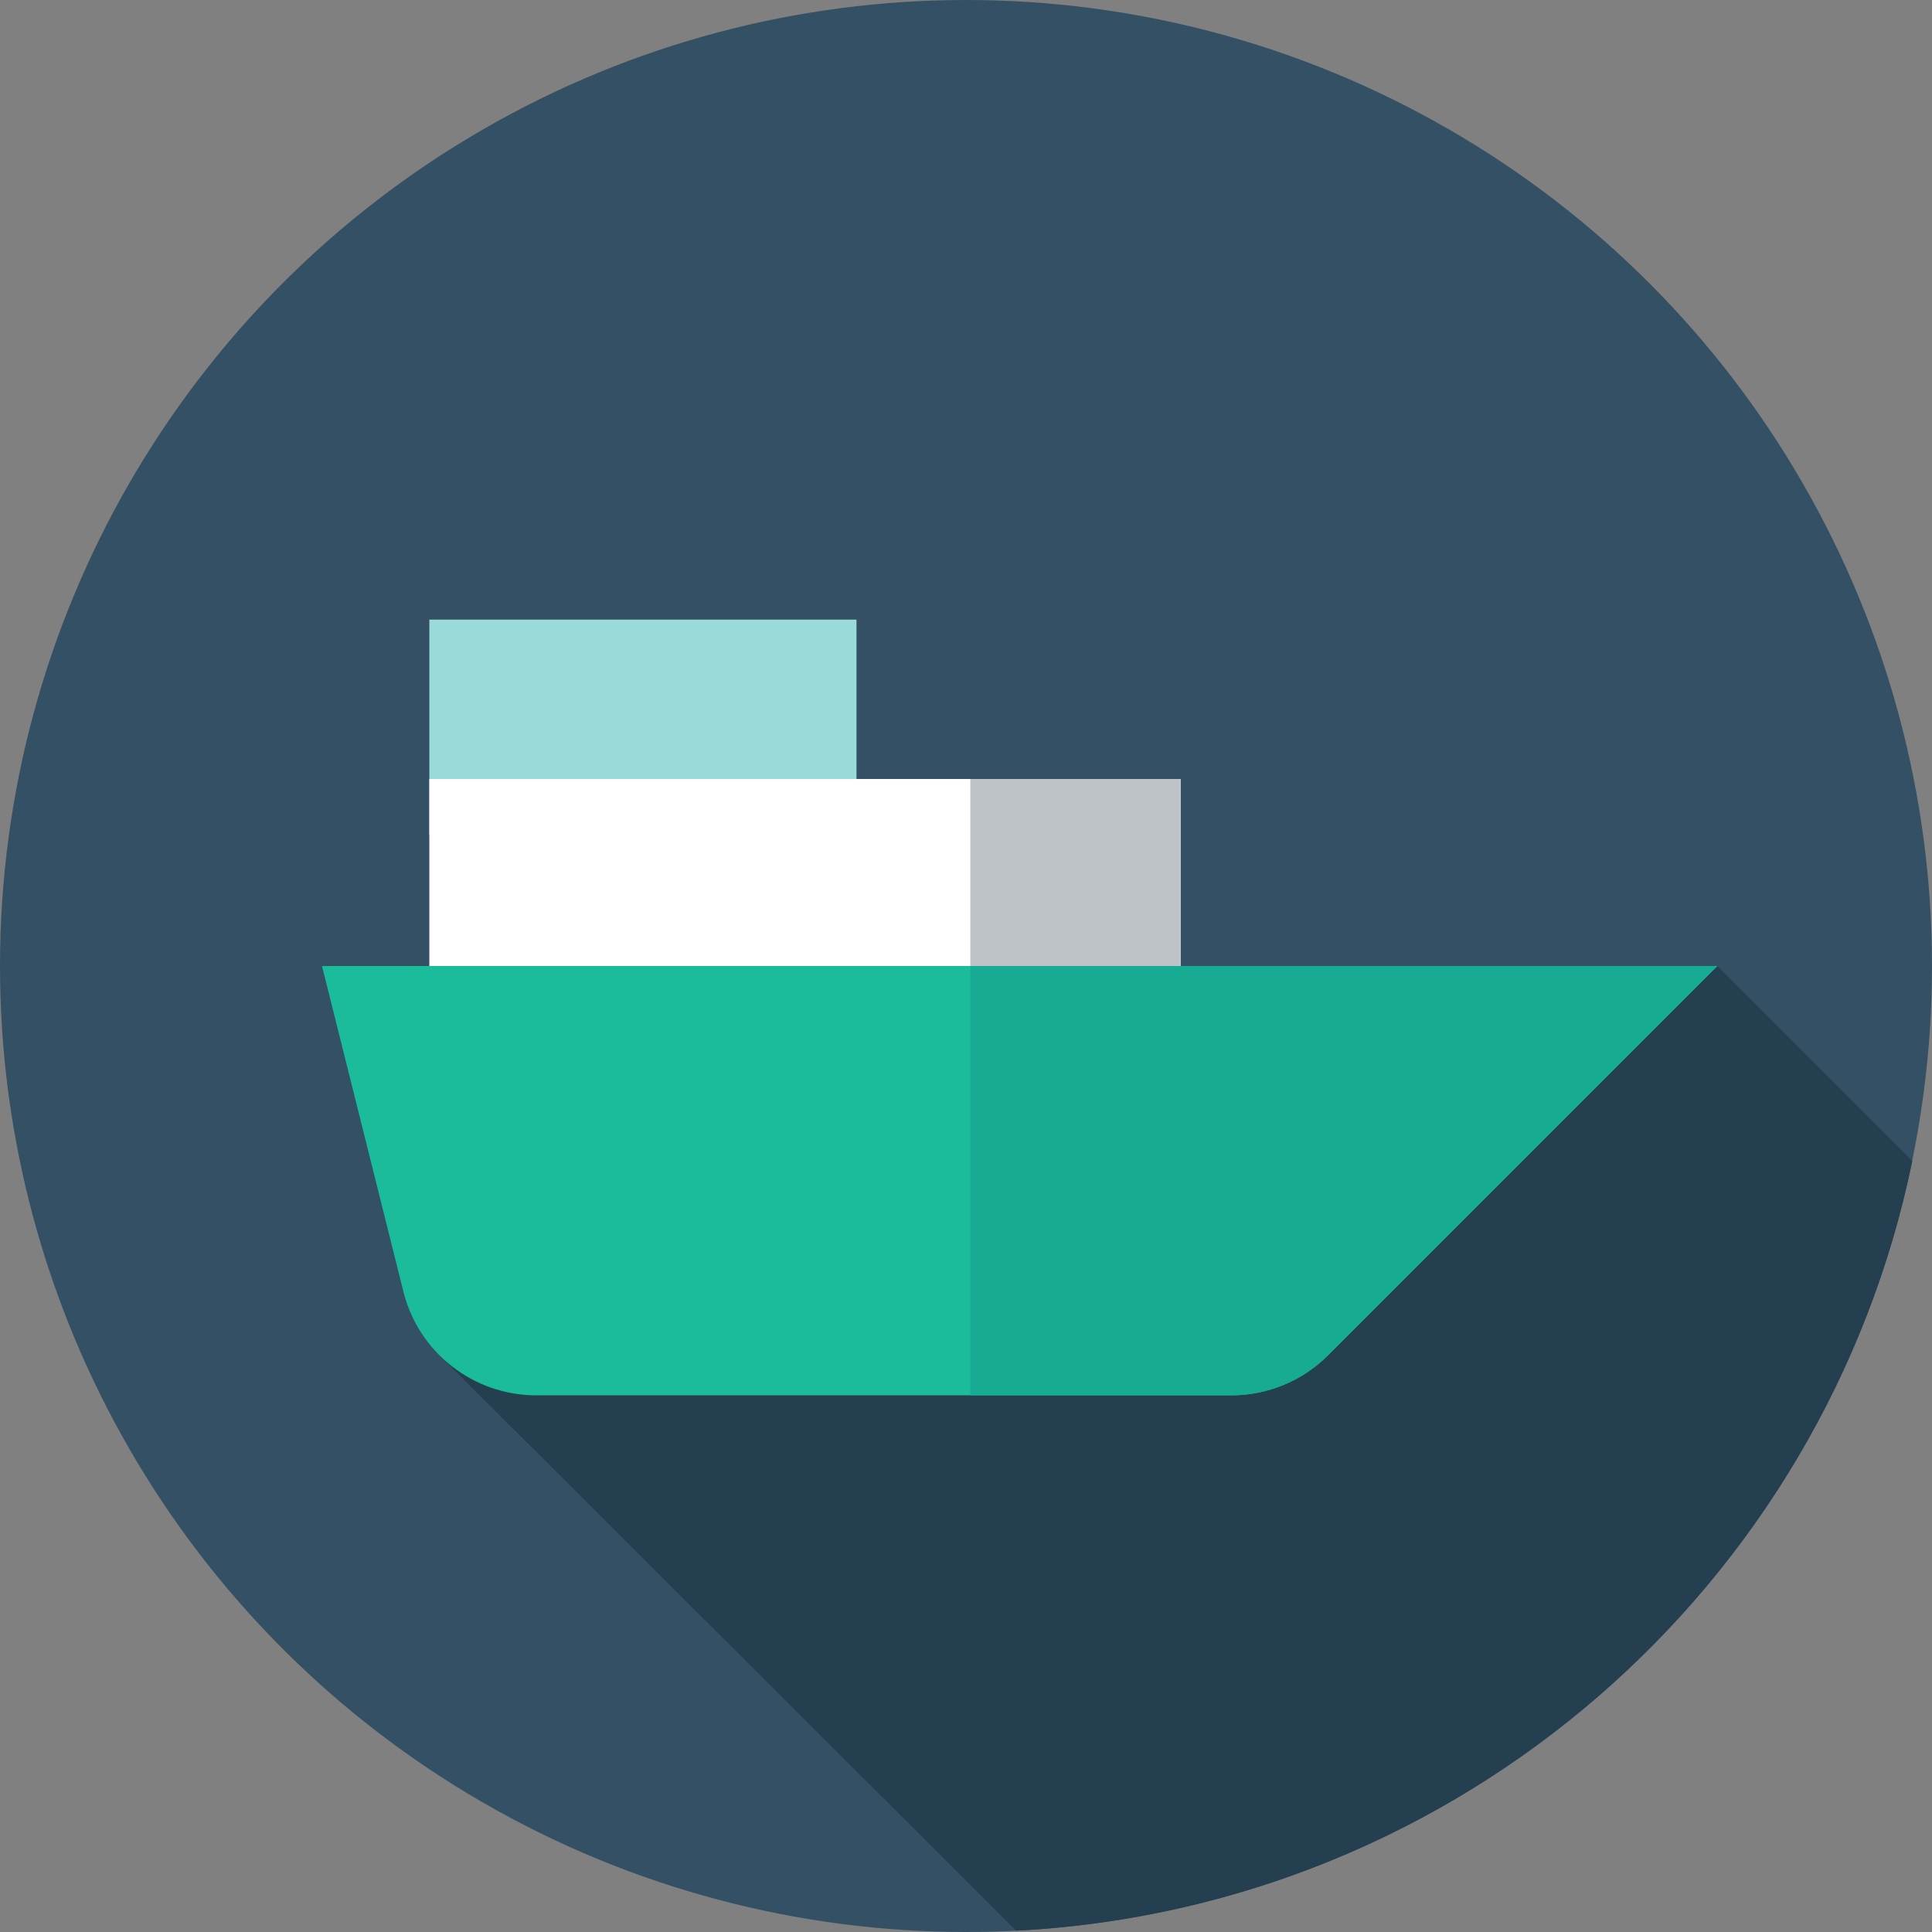 <?xml version="1.0" encoding="iso-8859-1"?>
<!-- Uploaded to: SVG Repo, www.svgrepo.com, Generator: SVG Repo Mixer Tools -->
<svg version="1.1" id="Layer_1" xmlns="http://www.w3.org/2000/svg" xmlns:xlink="http://www.w3.org/1999/xlink" 
	 viewBox="0 0 297 297" xml:space="preserve">
<rect x="0" y="0" width="297" height="297" fill="#808080" stroke="none"/>
<g>
	<g>
		<g>
			<g>
				<g>
					<g>
						<circle style="fill:#345065;" cx="148.5" cy="148.5" r="148.5"/>
					</g>
				</g>
			</g>
		</g>
	</g>
	<path style="fill:#243F4F;" d="M264,148.5L67.438,208.223l88.783,88.579c68.287-3.498,124.388-53.124,137.752-118.329L264,148.5z"
		/>
	<g>
		<rect x="66" y="95.25" style="fill:#9ADAD9;" width="65.666" height="33"/>
	</g>
	<g>
		<rect x="66" y="119.75" style="fill:#FFFFFF;" width="115.5" height="33"/>
	</g>
	<g>
		<rect x="149.167" y="119.75" style="fill:#BDC3C7;" width="32.333" height="33"/>
	</g>
	<g>
		<path style="fill:#1ABC9C;" d="M82.429,214.5h106.855c5.581,0,10.933-2.217,14.879-6.163L264,148.5H49.5l12.515,50.062
			C64.357,207.929,72.773,214.5,82.429,214.5z"/>
	</g>
	<g>
		<path style="fill:#17AB93;" d="M149.167,148.5v66h40.117c5.581,0,10.933-2.217,14.879-6.163L264,148.5H149.167z"/>
	</g>
</g>
</svg>